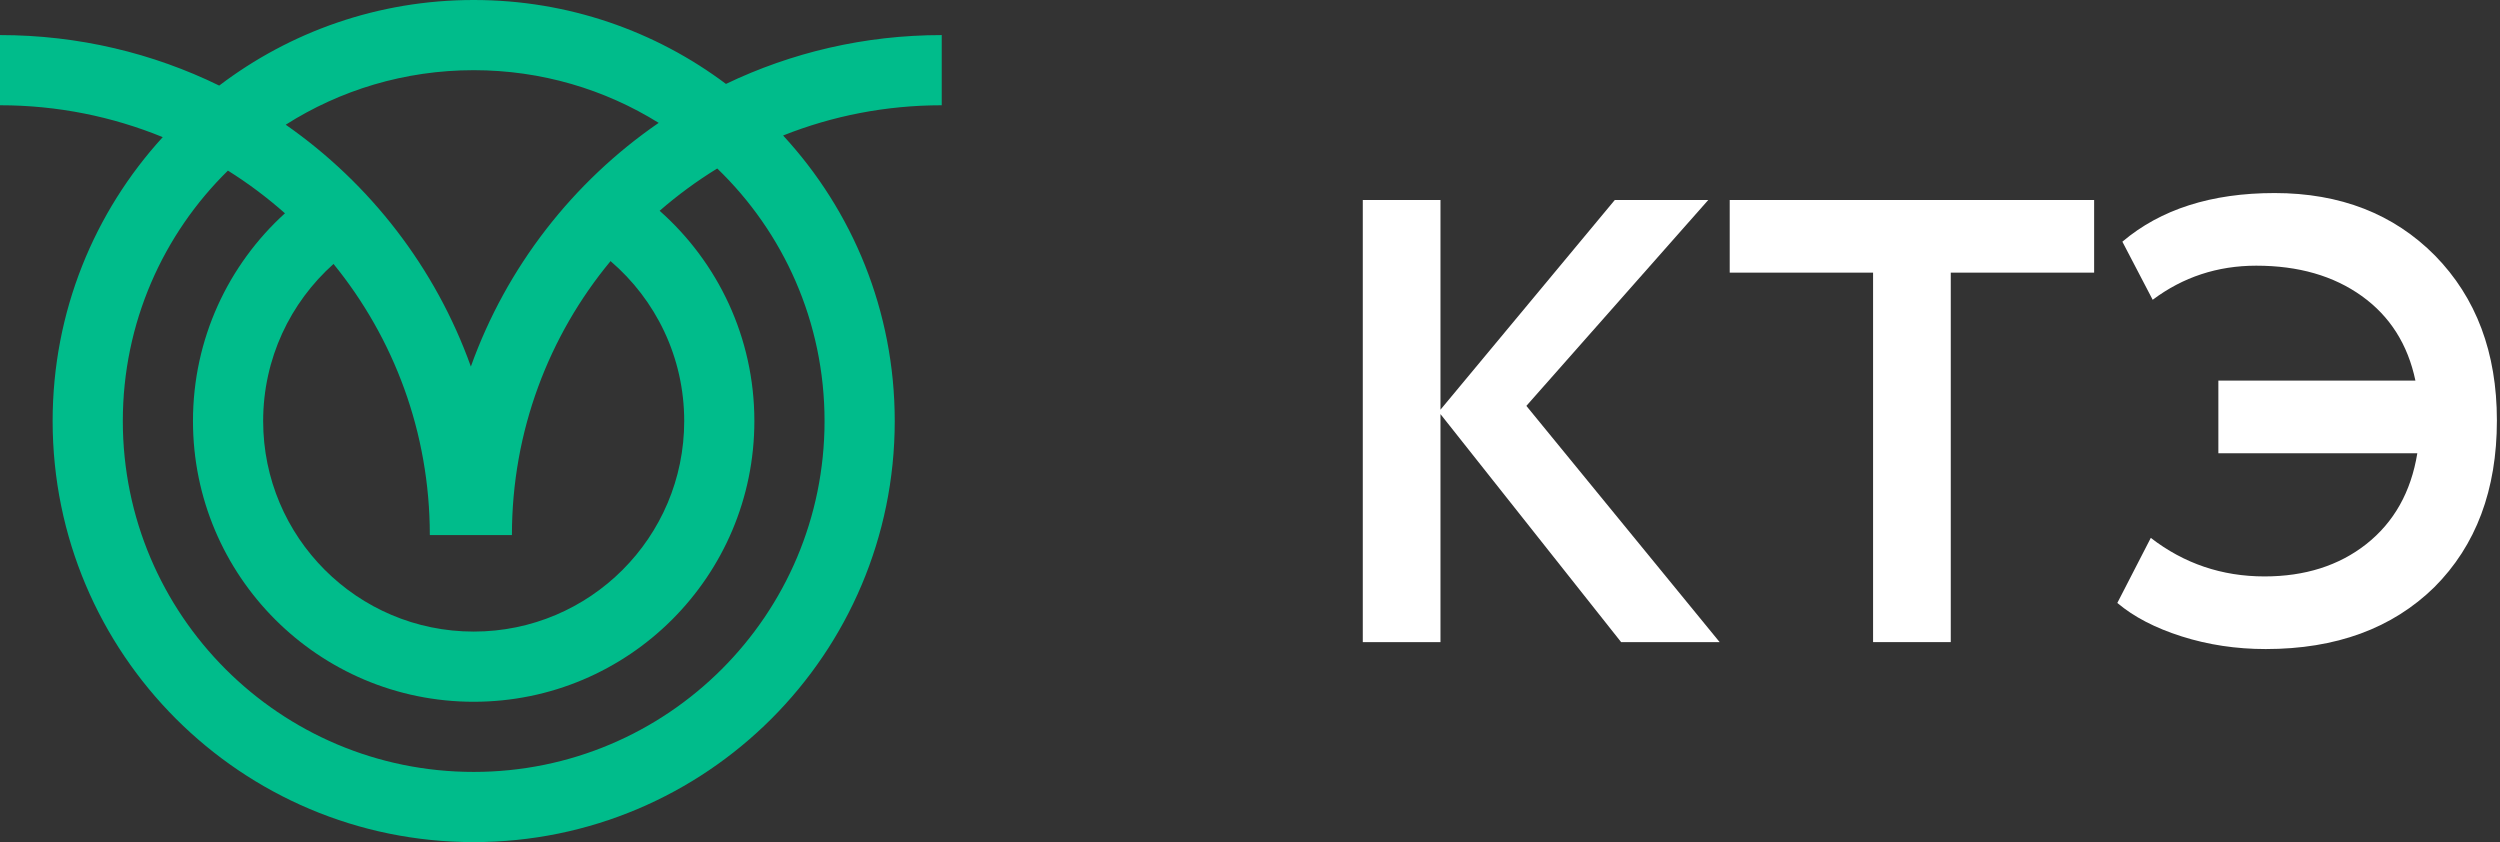 <svg width="95" height="32" viewBox="0 0 95 32" fill="none" xmlns="http://www.w3.org/2000/svg">
<rect x="0" y="0" width="95" height="32" fill="#333333" stroke="none"/>
<path fill-rule="evenodd" clip-rule="evenodd" d="M31.333 16C31.333 23.364 25.364 29.333 18 29.333C10.636 29.333 4.667 23.364 4.667 16C4.667 12.273 6.196 8.903 8.661 6.483C9.429 6.964 10.153 7.507 10.828 8.105C8.681 10.056 7.333 12.87 7.333 16C7.333 21.891 12.109 26.667 18 26.667C23.891 26.667 28.666 21.891 28.666 16C28.666 12.82 27.274 9.964 25.066 8.01C25.748 7.416 26.481 6.878 27.255 6.402C29.77 8.827 31.333 12.231 31.333 16ZM23.201 9.922C20.86 12.748 19.453 16.376 19.453 20.333H19H16.786H16.333C16.333 16.427 14.962 12.841 12.674 10.03C11.033 11.495 10 13.627 10 16C10 20.418 13.582 24 18 24C22.418 24 26 20.418 26 16C26 13.568 24.914 11.389 23.201 9.922ZM2 16C2 11.843 3.585 8.056 6.184 5.211C4.277 4.431 2.189 4 0 4V1.333C2.988 1.333 5.815 2.023 8.33 3.252C11.016 1.211 14.367 0 18 0C21.596 0 24.915 1.186 27.587 3.189C30.069 1.999 32.85 1.333 35.786 1.333V4C33.657 4 31.623 4.407 29.758 5.149C32.391 8 34 11.812 34 16C34 24.837 26.837 32 18 32C9.163 32 2 24.837 2 16ZM17.893 13.928C16.551 10.18 14.066 6.977 10.857 4.739C12.922 3.427 15.372 2.667 18 2.667C20.58 2.667 22.989 3.4 25.03 4.669C21.773 6.91 19.249 10.141 17.893 13.928Z" fill="#00BC8B"/>
<path d="M54.738 24.4H51.786V7.6H54.738V15.568L61.362 7.6H64.914L58.002 15.424L65.346 24.4H61.602L54.738 15.736V24.4Z" fill="white"/>
<path d="M71.177 10.36H65.729V7.6H79.577V10.36H74.129V24.4H71.177V10.36Z" fill="white"/>
<path d="M91.858 17.224H84.298V14.464H91.786C91.498 13.088 90.818 12.016 89.746 11.248C88.674 10.48 87.338 10.096 85.738 10.096C84.266 10.096 82.954 10.528 81.802 11.392L80.65 9.184C82.106 7.952 84.034 7.336 86.434 7.336C88.93 7.336 90.962 8.128 92.53 9.712C94.098 11.312 94.882 13.4 94.882 15.976C94.882 18.616 94.09 20.728 92.506 22.312C90.906 23.88 88.77 24.664 86.098 24.664C84.978 24.664 83.914 24.504 82.906 24.184C81.898 23.864 81.082 23.44 80.458 22.912L81.73 20.44C82.994 21.416 84.434 21.904 86.05 21.904C87.586 21.904 88.874 21.496 89.914 20.68C90.97 19.848 91.618 18.696 91.858 17.224Z" fill="white"/>
</svg>
